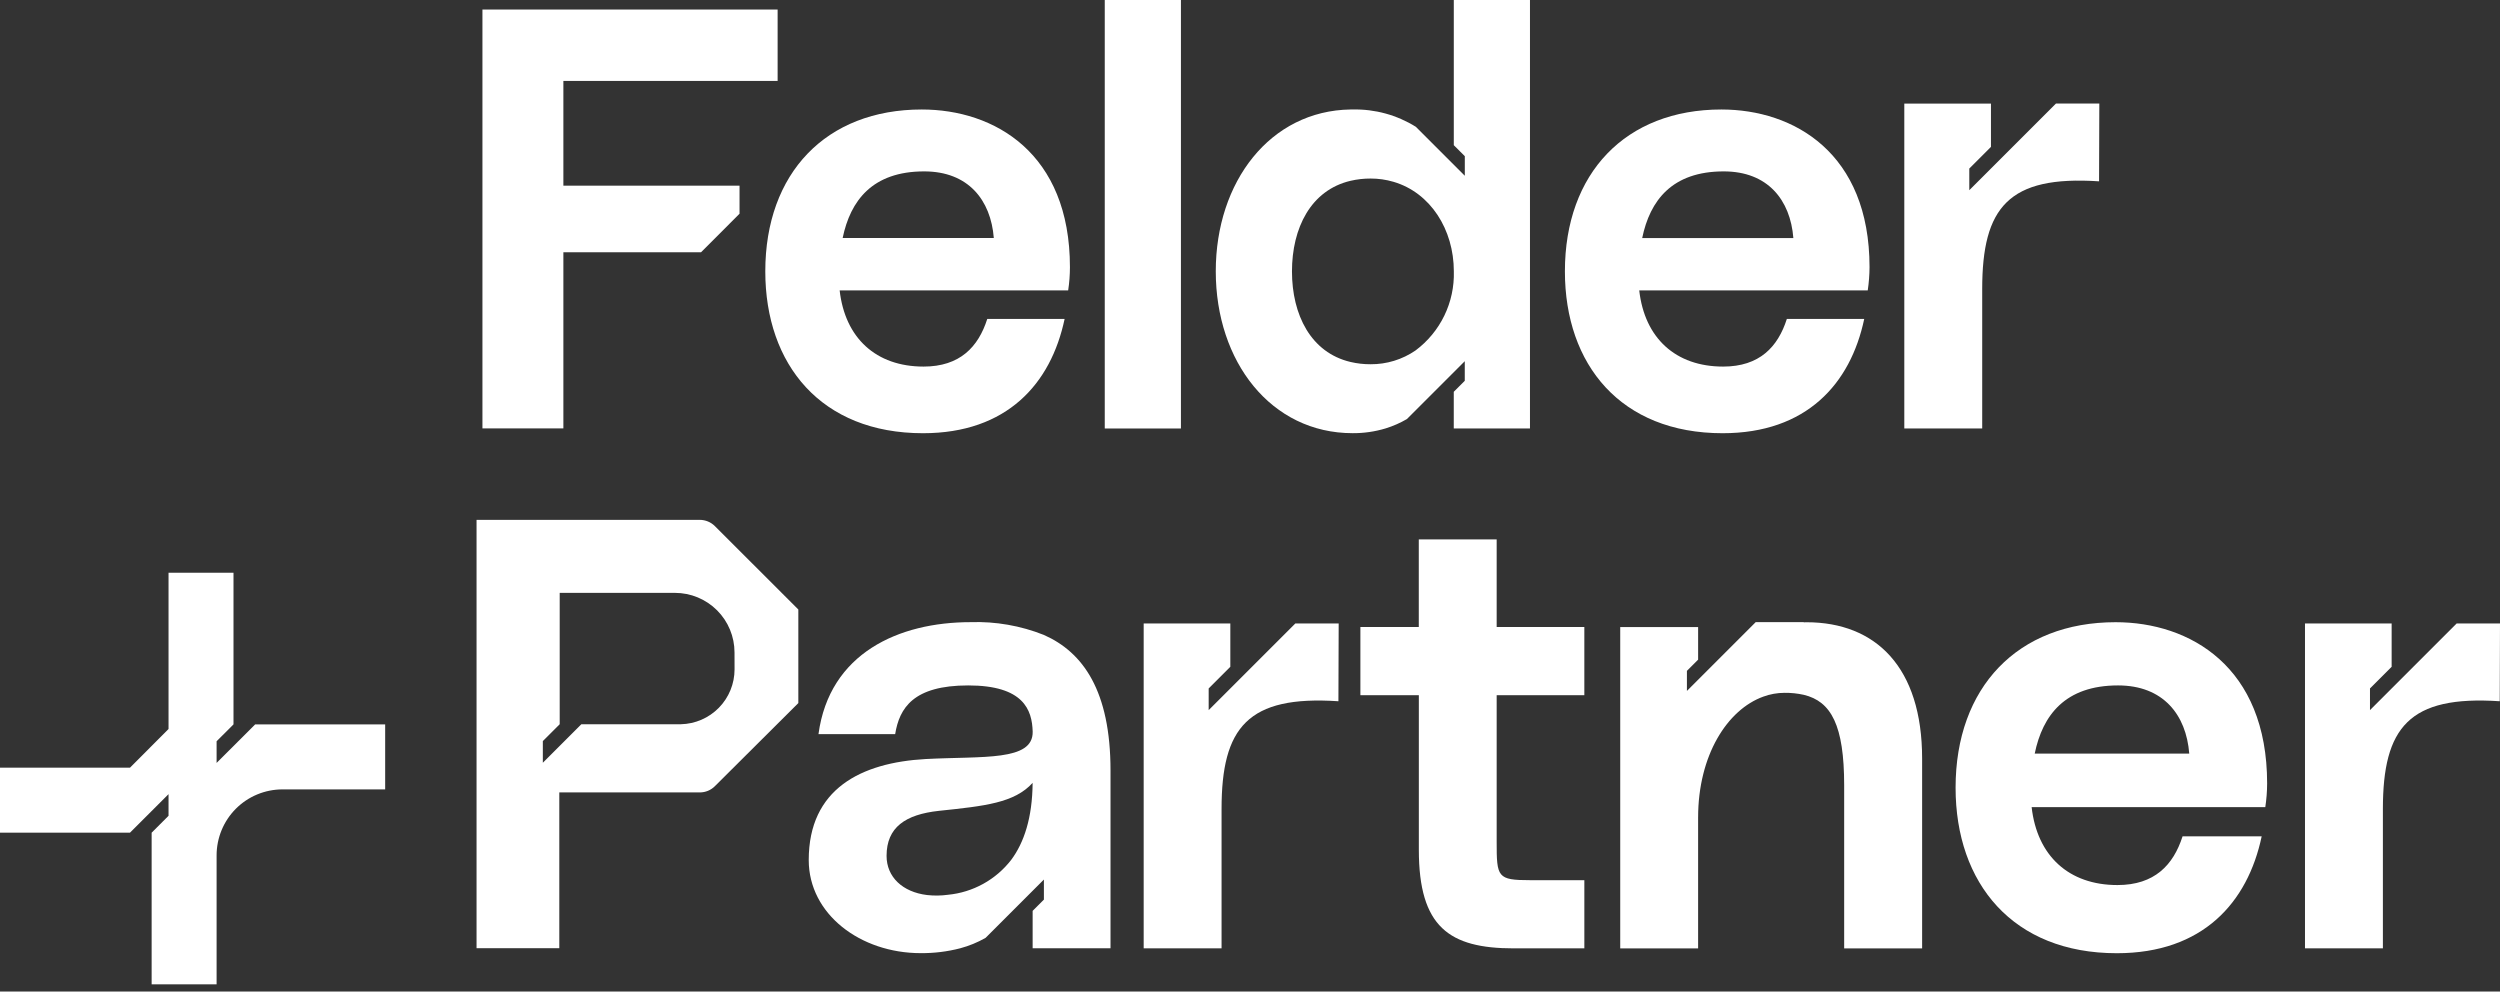 <svg width="237" height="94" viewBox="0 0 237 94" fill="none" xmlns="http://www.w3.org/2000/svg">
<rect x="0" y="0" width="237" height="94" fill="#333333" stroke="none"/>
<path d="M45.735 0.903H73.719V7.672H53.408V17.599H70.108V20.261L66.457 23.916H53.408V40.613H45.735V0.903Z" fill="#FFFFFF"/>
<path d="M101.262 27.531H79.599C80.109 32.044 83.042 34.752 87.555 34.752C90.997 34.752 92.746 32.891 93.592 30.238H100.925C99.627 36.387 95.456 41.069 87.501 41.069C77.852 41.069 72.55 34.579 72.55 25.724C72.55 16.418 78.304 10.38 87.383 10.38C94.267 10.38 101.43 14.499 101.43 25.331C101.429 26.067 101.373 26.803 101.262 27.531ZM94.213 22.565C93.929 18.955 91.786 16.248 87.612 16.248C82.704 16.248 80.618 19.013 79.883 22.565H94.213Z" fill="#FFFFFF"/>
<path d="M111.952 0V40.621H104.731V0H111.952Z" fill="#FFFFFF"/>
<path d="M177.062 27.531H155.4C155.909 32.045 158.842 34.752 163.355 34.752C166.797 34.752 168.546 32.892 169.392 30.238H176.728C175.43 36.387 171.259 41.069 163.303 41.069C153.655 41.069 148.353 34.58 148.353 25.724C148.353 16.418 154.107 10.38 163.186 10.38C170.069 10.38 177.232 14.499 177.232 25.331C177.227 26.067 177.17 26.802 177.062 27.531ZM170.01 22.566C169.726 18.955 167.583 16.248 163.409 16.248C158.501 16.248 156.415 19.013 155.68 22.566H170.01Z" fill="#FFFFFF"/>
<path d="M141.884 65.902V79.806C141.884 83.154 141.941 83.441 145.058 83.441H150.196V89.905H143.505C137.39 89.905 134.506 87.884 134.506 80.561V65.902H128.965V59.439H134.501V51.136H141.884V59.439H150.195V65.902H141.884Z" fill="#FFFFFF"/>
<path d="M214.75 76.518H192.6C193.118 81.135 196.12 83.903 200.732 83.903C204.252 83.903 206.036 82.002 206.906 79.287H214.407C213.081 85.575 208.813 90.365 200.676 90.365C190.81 90.365 185.389 83.735 185.389 74.675C185.389 65.158 191.272 58.985 200.561 58.985C207.604 58.985 214.924 63.194 214.924 74.272C214.921 75.024 214.863 75.775 214.75 76.518ZM207.541 71.442C207.253 67.749 205.06 64.978 200.793 64.978C195.774 64.978 193.638 67.804 192.891 71.442H207.541Z" fill="#FFFFFF"/>
<path d="M224.674 67.319V65.265L226.727 63.212V59.104H218.513V89.901H225.898V76.688C225.898 68.959 228.379 65.902 236.975 66.478L237 59.102H232.893L224.674 67.319Z" fill="#FFFFFF"/>
<path d="M160.988 62.529L159.92 63.597V65.499L166.439 58.98H170.996V58.997C171.079 58.997 171.169 58.989 171.255 58.989C177.83 58.989 182.217 63.257 182.217 71.91V89.906H174.827V74.448C174.827 68.768 173.603 66.488 170.991 65.868C170.395 65.736 169.786 65.673 169.176 65.68C168.487 65.681 167.805 65.803 167.159 66.041C163.745 67.277 160.981 71.598 160.981 77.505V89.906H153.597V59.449H160.982V62.529H160.988Z" fill="#FFFFFF"/>
<path d="M97.889 89.896H105.277V73.056C105.277 65.486 102.673 61.835 98.96 60.192C96.752 59.313 94.386 58.901 92.011 58.98C85.205 58.98 78.629 61.921 77.592 69.594H84.862C85.265 67.113 86.591 64.978 91.783 64.978C97.032 64.978 97.841 67.286 97.898 69.36C97.956 72.186 93.167 71.669 87.746 71.957C81.63 72.301 76.668 74.782 76.668 81.531C76.668 86.669 81.572 90.358 87.282 90.358C88.543 90.369 89.801 90.215 91.023 89.898C91.866 89.674 92.677 89.341 93.434 88.908L98.962 83.38V85.282L97.894 86.35V89.898L97.889 89.896ZM89.872 84.824C89.213 84.916 88.544 84.924 87.883 84.849C85.563 84.566 84.047 83.14 84.047 81.136C84.047 78.425 85.834 77.214 89.008 76.868C93.391 76.408 96.163 76.117 97.893 74.216C97.868 77.527 97.08 79.876 95.867 81.509C95.148 82.442 94.244 83.217 93.213 83.787C92.182 84.357 91.045 84.711 89.872 84.824Z" fill="#FFFFFF"/>
<path d="M137.82 40.617H145.041V0H137.82V13.763L138.864 14.807V16.663L134.223 12.022C132.428 10.902 130.345 10.331 128.23 10.379C128.165 10.379 128.098 10.379 128.033 10.379C120.414 10.494 115.255 17.218 115.255 25.72C115.255 34.296 120.5 41.065 128.23 41.065C129.289 41.072 130.343 40.92 131.356 40.613C132.061 40.396 132.74 40.098 133.377 39.725L138.86 34.242V36.099L137.817 37.142V40.612L137.82 40.617ZM134.197 33.22C132.942 34.085 131.45 34.542 129.926 34.53C129.29 34.533 128.655 34.461 128.036 34.316C124.258 33.428 122.479 29.831 122.479 25.728C122.479 21.624 124.258 18.027 128.036 17.139C128.656 16.996 129.29 16.924 129.926 16.926C130.661 16.923 131.393 17.027 132.098 17.234C135.606 18.261 137.824 21.756 137.824 25.728C137.864 27.176 137.556 28.612 136.925 29.916C136.294 31.22 135.358 32.353 134.197 33.22Z" fill="#FFFFFF"/>
<path d="M24.192 68.67L20.534 72.325V70.272L22.136 68.67V54.294H15.977V69.109L12.322 72.777H0V78.938H12.322L15.977 75.285V77.338L14.375 78.94V93.316H20.534V81.085C20.535 79.43 21.191 77.843 22.358 76.67C22.939 76.088 23.629 75.626 24.389 75.311C25.148 74.996 25.963 74.834 26.785 74.834H36.514V68.673L24.192 68.67Z" fill="#FFFFFF"/>
<path d="M114.582 67.319V65.265L116.635 63.212V59.104H108.421V89.901H115.804V76.688C115.804 68.959 118.285 65.902 126.882 66.478L126.907 59.102H122.8L114.582 67.319Z" fill="#FFFFFF"/>
<path d="M186.689 18.031V15.978L188.743 13.924V9.821H180.528V40.617H187.913V27.401C187.913 19.671 190.394 16.615 198.991 17.19L199.016 9.815H194.906L186.689 18.031Z" fill="#FFFFFF"/>
<path d="M67.771 49.875C67.392 49.497 66.878 49.284 66.342 49.283H45.177V89.888H53.022V75.122H66.346C66.881 75.121 67.393 74.909 67.771 74.53L75.682 66.652V57.781L67.771 49.875ZM69.636 63.454C69.636 64.815 69.102 66.123 68.149 67.096C67.196 68.069 65.9 68.629 64.539 68.658H55.112L51.461 72.309V70.255L53.059 68.658V56.204H63.984C65.482 56.204 66.918 56.799 67.978 57.858C69.037 58.917 69.632 60.354 69.632 61.852L69.636 63.454Z" fill="#FFFFFF"/>
</svg>
